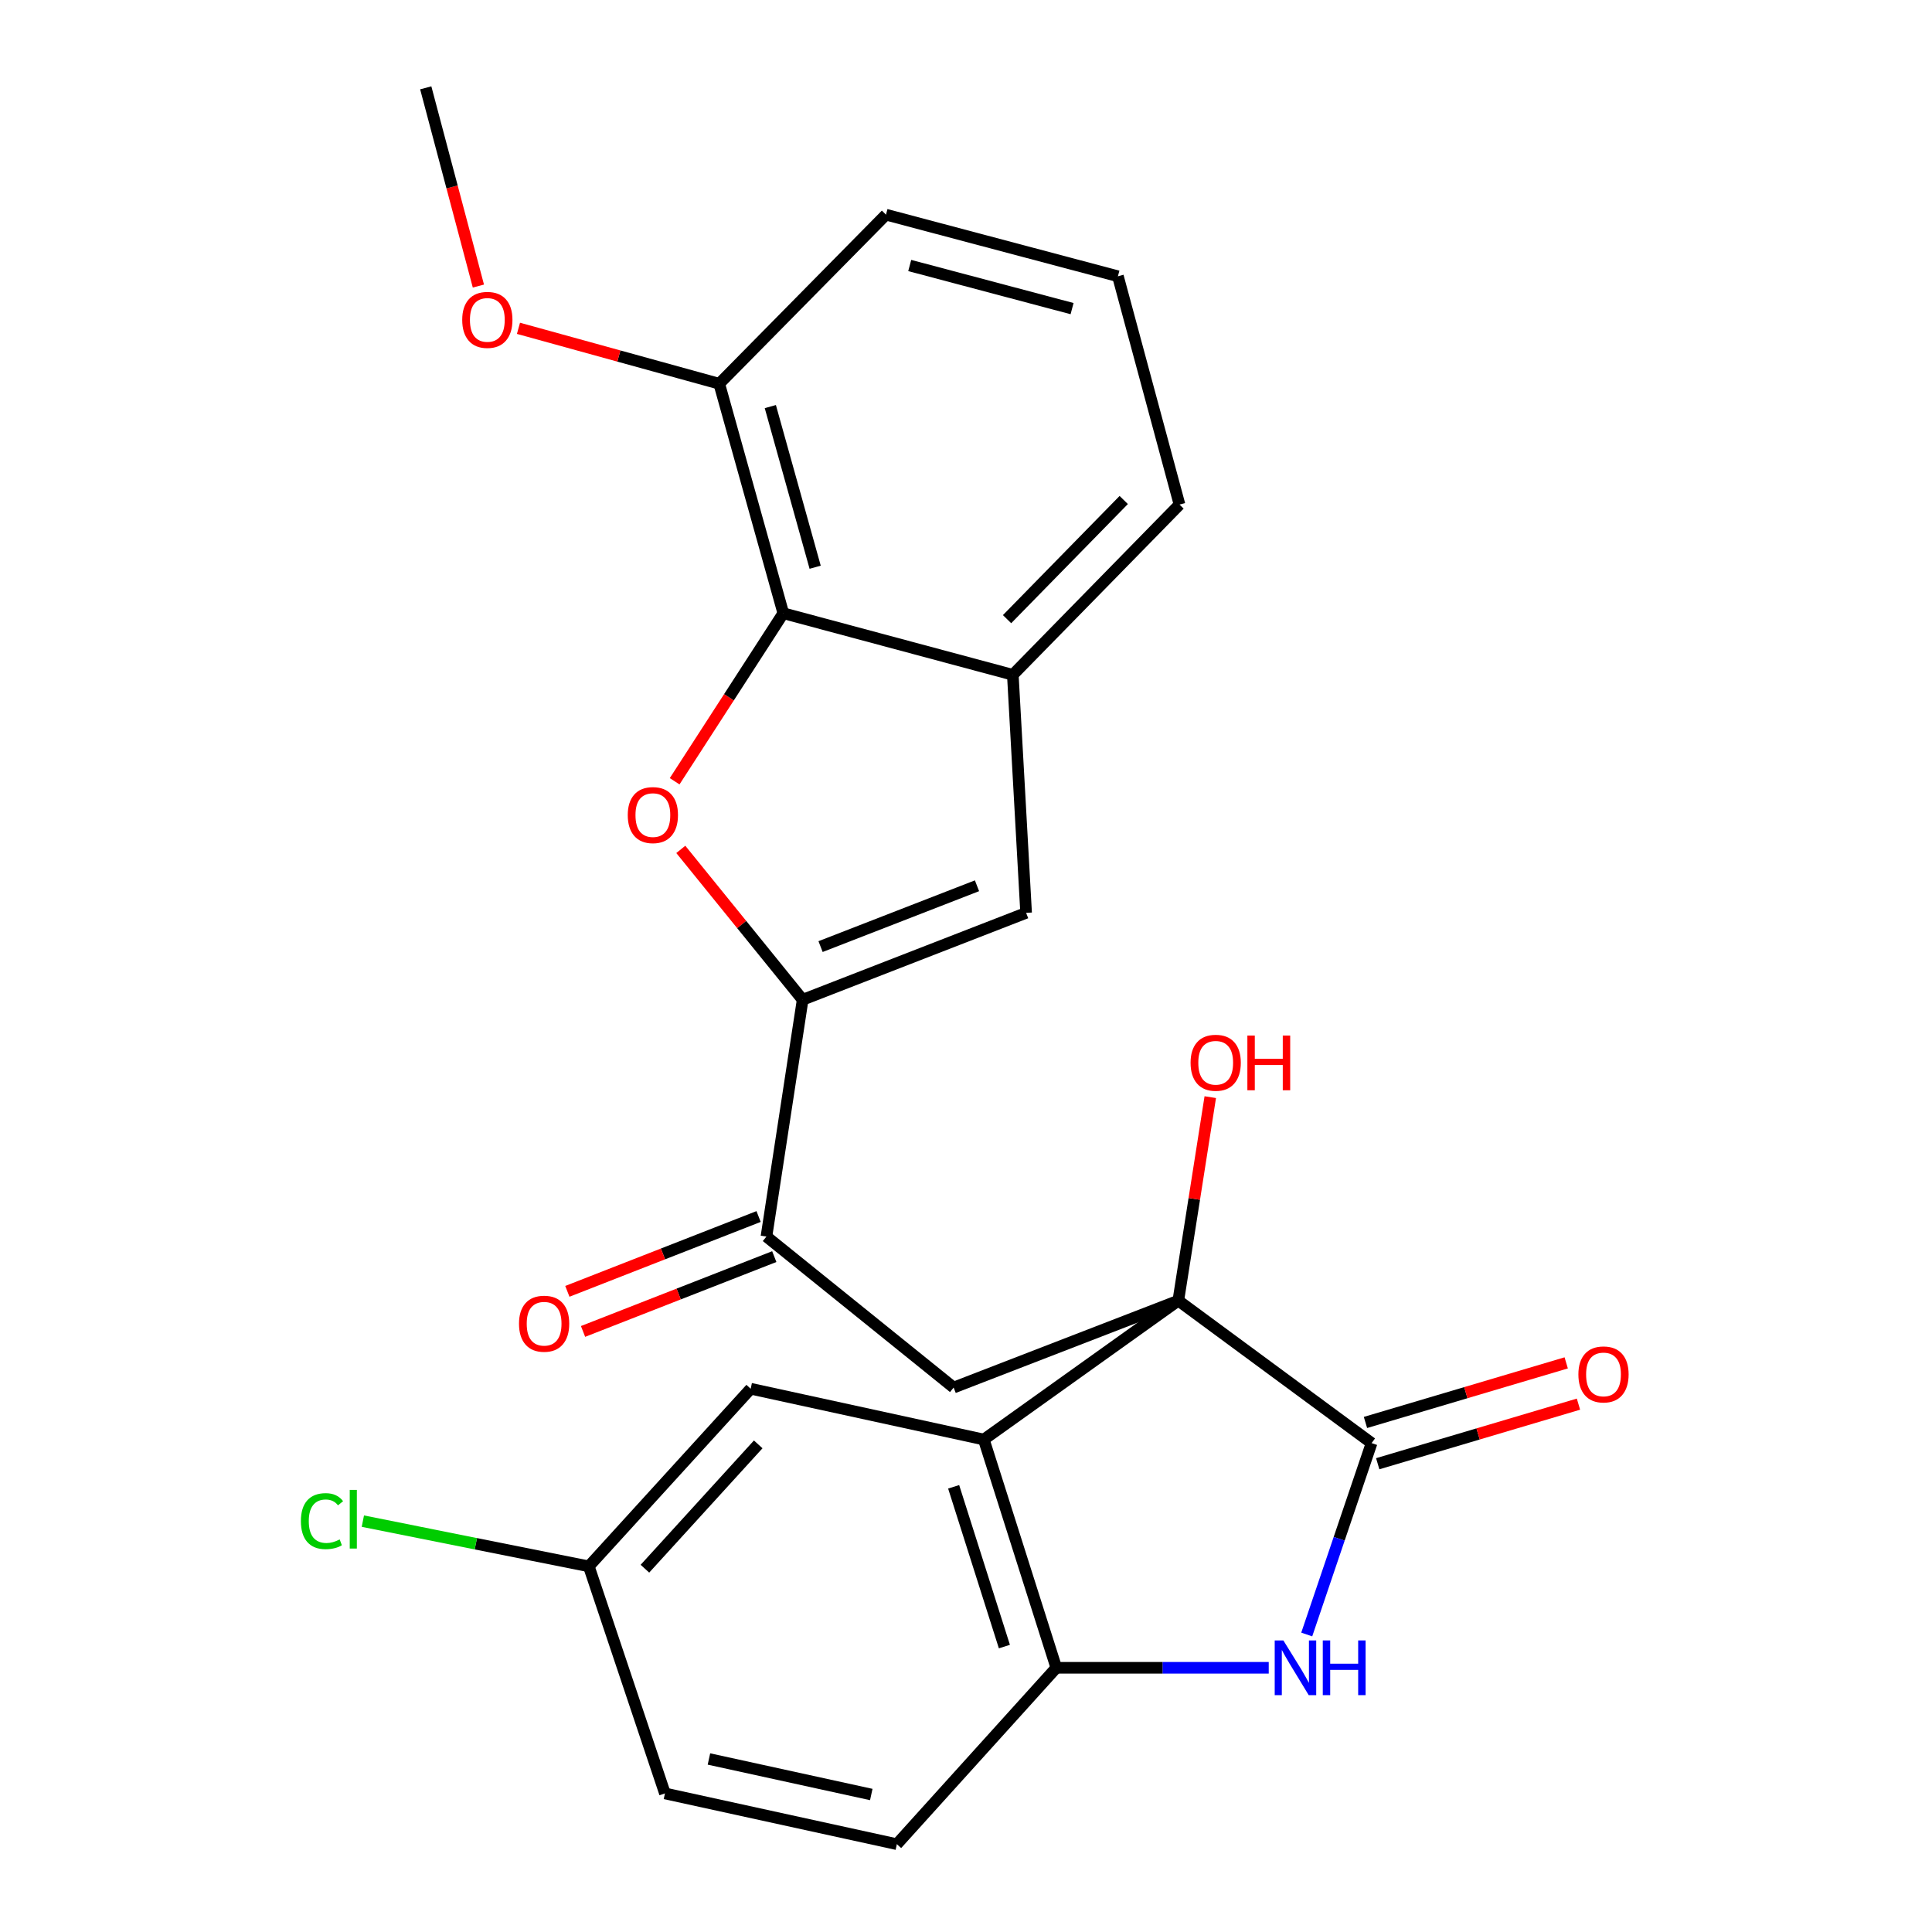 <?xml version='1.0' encoding='iso-8859-1'?>
<svg version='1.1' baseProfile='full'
              xmlns='http://www.w3.org/2000/svg'
                      xmlns:rdkit='http://www.rdkit.org/xml'
                      xmlns:xlink='http://www.w3.org/1999/xlink'
                  xml:space='preserve'
width='1000px' height='1000px' viewBox='0 0 1000 1000'>
<!-- END OF HEADER -->
<rect style='opacity:1.0;fill:#FFFFFF;stroke:none' width='1000' height='1000' x='0' y='0'> </rect>
<path class='bond-0' d='M 609.891,673.197 L 709.934,746.945' style='fill:none;fill-rule:evenodd;stroke:#000000;stroke-width:6px;stroke-linecap:butt;stroke-linejoin:miter;stroke-opacity:1' />
<path class='bond-1' d='M 609.891,673.197 L 509.216,745.1' style='fill:none;fill-rule:evenodd;stroke:#000000;stroke-width:6px;stroke-linecap:butt;stroke-linejoin:miter;stroke-opacity:1' />
<path class='bond-5' d='M 609.891,673.197 L 493.605,718.198' style='fill:none;fill-rule:evenodd;stroke:#000000;stroke-width:6px;stroke-linecap:butt;stroke-linejoin:miter;stroke-opacity:1' />
<path class='bond-16' d='M 609.891,673.197 L 618.162,620.539' style='fill:none;fill-rule:evenodd;stroke:#000000;stroke-width:6px;stroke-linecap:butt;stroke-linejoin:miter;stroke-opacity:1' />
<path class='bond-16' d='M 618.162,620.539 L 626.433,567.881' style='fill:none;fill-rule:evenodd;stroke:#FF0000;stroke-width:6px;stroke-linecap:butt;stroke-linejoin:miter;stroke-opacity:1' />
<path class='bond-4' d='M 709.934,746.945 L 693.15,796.479' style='fill:none;fill-rule:evenodd;stroke:#000000;stroke-width:6px;stroke-linecap:butt;stroke-linejoin:miter;stroke-opacity:1' />
<path class='bond-4' d='M 693.15,796.479 L 676.366,846.013' style='fill:none;fill-rule:evenodd;stroke:#0000FF;stroke-width:6px;stroke-linecap:butt;stroke-linejoin:miter;stroke-opacity:1' />
<path class='bond-12' d='M 713.104,757.626 L 765.057,742.205' style='fill:none;fill-rule:evenodd;stroke:#000000;stroke-width:6px;stroke-linecap:butt;stroke-linejoin:miter;stroke-opacity:1' />
<path class='bond-12' d='M 765.057,742.205 L 817.011,726.784' style='fill:none;fill-rule:evenodd;stroke:#FF0000;stroke-width:6px;stroke-linecap:butt;stroke-linejoin:miter;stroke-opacity:1' />
<path class='bond-12' d='M 706.763,736.263 L 758.716,720.842' style='fill:none;fill-rule:evenodd;stroke:#000000;stroke-width:6px;stroke-linecap:butt;stroke-linejoin:miter;stroke-opacity:1' />
<path class='bond-12' d='M 758.716,720.842 L 810.67,705.421' style='fill:none;fill-rule:evenodd;stroke:#FF0000;stroke-width:6px;stroke-linecap:butt;stroke-linejoin:miter;stroke-opacity:1' />
<path class='bond-6' d='M 509.216,745.1 L 546.74,863.243' style='fill:none;fill-rule:evenodd;stroke:#000000;stroke-width:6px;stroke-linecap:butt;stroke-linejoin:miter;stroke-opacity:1' />
<path class='bond-6' d='M 493.606,769.567 L 519.873,852.267' style='fill:none;fill-rule:evenodd;stroke:#000000;stroke-width:6px;stroke-linecap:butt;stroke-linejoin:miter;stroke-opacity:1' />
<path class='bond-11' d='M 509.216,745.1 L 388.548,718.805' style='fill:none;fill-rule:evenodd;stroke:#000000;stroke-width:6px;stroke-linecap:butt;stroke-linejoin:miter;stroke-opacity:1' />
<path class='bond-2' d='M 352.382,439.646 L 383.916,478.557' style='fill:none;fill-rule:evenodd;stroke:#FF0000;stroke-width:6px;stroke-linecap:butt;stroke-linejoin:miter;stroke-opacity:1' />
<path class='bond-2' d='M 383.916,478.557 L 415.45,517.468' style='fill:none;fill-rule:evenodd;stroke:#000000;stroke-width:6px;stroke-linecap:butt;stroke-linejoin:miter;stroke-opacity:1' />
<path class='bond-7' d='M 349.195,404.38 L 377.315,360.893' style='fill:none;fill-rule:evenodd;stroke:#FF0000;stroke-width:6px;stroke-linecap:butt;stroke-linejoin:miter;stroke-opacity:1' />
<path class='bond-7' d='M 377.315,360.893 L 405.434,317.407' style='fill:none;fill-rule:evenodd;stroke:#000000;stroke-width:6px;stroke-linecap:butt;stroke-linejoin:miter;stroke-opacity:1' />
<path class='bond-3' d='M 415.45,517.468 L 396.706,640.043' style='fill:none;fill-rule:evenodd;stroke:#000000;stroke-width:6px;stroke-linecap:butt;stroke-linejoin:miter;stroke-opacity:1' />
<path class='bond-8' d='M 415.45,517.468 L 531.116,472.492' style='fill:none;fill-rule:evenodd;stroke:#000000;stroke-width:6px;stroke-linecap:butt;stroke-linejoin:miter;stroke-opacity:1' />
<path class='bond-8' d='M 424.724,489.953 L 505.69,458.469' style='fill:none;fill-rule:evenodd;stroke:#000000;stroke-width:6px;stroke-linecap:butt;stroke-linejoin:miter;stroke-opacity:1' />
<path class='bond-25' d='M 656.693,863.243 L 601.717,863.243' style='fill:none;fill-rule:evenodd;stroke:#0000FF;stroke-width:6px;stroke-linecap:butt;stroke-linejoin:miter;stroke-opacity:1' />
<path class='bond-25' d='M 601.717,863.243 L 546.74,863.243' style='fill:none;fill-rule:evenodd;stroke:#000000;stroke-width:6px;stroke-linecap:butt;stroke-linejoin:miter;stroke-opacity:1' />
<path class='bond-9' d='M 493.605,718.198 L 396.706,640.043' style='fill:none;fill-rule:evenodd;stroke:#000000;stroke-width:6px;stroke-linecap:butt;stroke-linejoin:miter;stroke-opacity:1' />
<path class='bond-15' d='M 546.74,863.243 L 464.215,954.545' style='fill:none;fill-rule:evenodd;stroke:#000000;stroke-width:6px;stroke-linecap:butt;stroke-linejoin:miter;stroke-opacity:1' />
<path class='bond-13' d='M 405.434,317.407 L 372.28,198.62' style='fill:none;fill-rule:evenodd;stroke:#000000;stroke-width:6px;stroke-linecap:butt;stroke-linejoin:miter;stroke-opacity:1' />
<path class='bond-13' d='M 421.925,293.598 L 398.717,210.448' style='fill:none;fill-rule:evenodd;stroke:#000000;stroke-width:6px;stroke-linecap:butt;stroke-linejoin:miter;stroke-opacity:1' />
<path class='bond-27' d='M 405.434,317.407 L 524.233,349.285' style='fill:none;fill-rule:evenodd;stroke:#000000;stroke-width:6px;stroke-linecap:butt;stroke-linejoin:miter;stroke-opacity:1' />
<path class='bond-10' d='M 531.116,472.492 L 524.233,349.285' style='fill:none;fill-rule:evenodd;stroke:#000000;stroke-width:6px;stroke-linecap:butt;stroke-linejoin:miter;stroke-opacity:1' />
<path class='bond-14' d='M 392.646,629.667 L 343.155,649.032' style='fill:none;fill-rule:evenodd;stroke:#000000;stroke-width:6px;stroke-linecap:butt;stroke-linejoin:miter;stroke-opacity:1' />
<path class='bond-14' d='M 343.155,649.032 L 293.663,668.398' style='fill:none;fill-rule:evenodd;stroke:#FF0000;stroke-width:6px;stroke-linecap:butt;stroke-linejoin:miter;stroke-opacity:1' />
<path class='bond-14' d='M 400.766,650.419 L 351.275,669.784' style='fill:none;fill-rule:evenodd;stroke:#000000;stroke-width:6px;stroke-linecap:butt;stroke-linejoin:miter;stroke-opacity:1' />
<path class='bond-14' d='M 351.275,669.784 L 301.783,689.15' style='fill:none;fill-rule:evenodd;stroke:#FF0000;stroke-width:6px;stroke-linecap:butt;stroke-linejoin:miter;stroke-opacity:1' />
<path class='bond-21' d='M 524.233,349.285 L 610.51,261.164' style='fill:none;fill-rule:evenodd;stroke:#000000;stroke-width:6px;stroke-linecap:butt;stroke-linejoin:miter;stroke-opacity:1' />
<path class='bond-21' d='M 521.252,320.478 L 581.645,258.793' style='fill:none;fill-rule:evenodd;stroke:#000000;stroke-width:6px;stroke-linecap:butt;stroke-linejoin:miter;stroke-opacity:1' />
<path class='bond-17' d='M 388.548,718.805 L 304.772,810.739' style='fill:none;fill-rule:evenodd;stroke:#000000;stroke-width:6px;stroke-linecap:butt;stroke-linejoin:miter;stroke-opacity:1' />
<path class='bond-17' d='M 392.453,747.604 L 333.81,811.958' style='fill:none;fill-rule:evenodd;stroke:#000000;stroke-width:6px;stroke-linecap:butt;stroke-linejoin:miter;stroke-opacity:1' />
<path class='bond-20' d='M 372.28,198.62 L 320.319,184.279' style='fill:none;fill-rule:evenodd;stroke:#000000;stroke-width:6px;stroke-linecap:butt;stroke-linejoin:miter;stroke-opacity:1' />
<path class='bond-20' d='M 320.319,184.279 L 268.357,169.938' style='fill:none;fill-rule:evenodd;stroke:#FF0000;stroke-width:6px;stroke-linecap:butt;stroke-linejoin:miter;stroke-opacity:1' />
<path class='bond-23' d='M 372.28,198.62 L 458.582,111.106' style='fill:none;fill-rule:evenodd;stroke:#000000;stroke-width:6px;stroke-linecap:butt;stroke-linejoin:miter;stroke-opacity:1' />
<path class='bond-26' d='M 464.215,954.545 L 344.178,928.275' style='fill:none;fill-rule:evenodd;stroke:#000000;stroke-width:6px;stroke-linecap:butt;stroke-linejoin:miter;stroke-opacity:1' />
<path class='bond-26' d='M 450.973,928.836 L 366.947,910.447' style='fill:none;fill-rule:evenodd;stroke:#000000;stroke-width:6px;stroke-linecap:butt;stroke-linejoin:miter;stroke-opacity:1' />
<path class='bond-18' d='M 304.772,810.739 L 344.178,928.275' style='fill:none;fill-rule:evenodd;stroke:#000000;stroke-width:6px;stroke-linecap:butt;stroke-linejoin:miter;stroke-opacity:1' />
<path class='bond-19' d='M 304.772,810.739 L 246.293,799.04' style='fill:none;fill-rule:evenodd;stroke:#000000;stroke-width:6px;stroke-linecap:butt;stroke-linejoin:miter;stroke-opacity:1' />
<path class='bond-19' d='M 246.293,799.04 L 187.814,787.34' style='fill:none;fill-rule:evenodd;stroke:#00CC00;stroke-width:6px;stroke-linecap:butt;stroke-linejoin:miter;stroke-opacity:1' />
<path class='bond-24' d='M 247.616,148.066 L 233.991,96.76' style='fill:none;fill-rule:evenodd;stroke:#FF0000;stroke-width:6px;stroke-linecap:butt;stroke-linejoin:miter;stroke-opacity:1' />
<path class='bond-24' d='M 233.991,96.76 L 220.365,45.455' style='fill:none;fill-rule:evenodd;stroke:#000000;stroke-width:6px;stroke-linecap:butt;stroke-linejoin:miter;stroke-opacity:1' />
<path class='bond-22' d='M 610.51,261.164 L 578.631,142.984' style='fill:none;fill-rule:evenodd;stroke:#000000;stroke-width:6px;stroke-linecap:butt;stroke-linejoin:miter;stroke-opacity:1' />
<path class='bond-28' d='M 578.631,142.984 L 458.582,111.106' style='fill:none;fill-rule:evenodd;stroke:#000000;stroke-width:6px;stroke-linecap:butt;stroke-linejoin:miter;stroke-opacity:1' />
<path class='bond-28' d='M 554.904,159.74 L 470.87,137.425' style='fill:none;fill-rule:evenodd;stroke:#000000;stroke-width:6px;stroke-linecap:butt;stroke-linejoin:miter;stroke-opacity:1' />
<path  class='atom-3' d='M 324.926 421.888
Q 324.926 415.088, 328.286 411.288
Q 331.646 407.488, 337.926 407.488
Q 344.206 407.488, 347.566 411.288
Q 350.926 415.088, 350.926 421.888
Q 350.926 428.768, 347.526 432.688
Q 344.126 436.568, 337.926 436.568
Q 331.686 436.568, 328.286 432.688
Q 324.926 428.808, 324.926 421.888
M 337.926 433.368
Q 342.246 433.368, 344.566 430.488
Q 346.926 427.568, 346.926 421.888
Q 346.926 416.328, 344.566 413.528
Q 342.246 410.688, 337.926 410.688
Q 333.606 410.688, 331.246 413.488
Q 328.926 416.288, 328.926 421.888
Q 328.926 427.608, 331.246 430.488
Q 333.606 433.368, 337.926 433.368
' fill='#FF0000'/>
<path  class='atom-5' d='M 664.268 849.083
L 673.548 864.083
Q 674.468 865.563, 675.948 868.243
Q 677.428 870.923, 677.508 871.083
L 677.508 849.083
L 681.268 849.083
L 681.268 877.403
L 677.388 877.403
L 667.428 861.003
Q 666.268 859.083, 665.028 856.883
Q 663.828 854.683, 663.468 854.003
L 663.468 877.403
L 659.788 877.403
L 659.788 849.083
L 664.268 849.083
' fill='#0000FF'/>
<path  class='atom-5' d='M 684.668 849.083
L 688.508 849.083
L 688.508 861.123
L 702.988 861.123
L 702.988 849.083
L 706.828 849.083
L 706.828 877.403
L 702.988 877.403
L 702.988 864.323
L 688.508 864.323
L 688.508 877.403
L 684.668 877.403
L 684.668 849.083
' fill='#0000FF'/>
<path  class='atom-13' d='M 816.97 711.395
Q 816.97 704.595, 820.33 700.795
Q 823.69 696.995, 829.97 696.995
Q 836.25 696.995, 839.61 700.795
Q 842.97 704.595, 842.97 711.395
Q 842.97 718.275, 839.57 722.195
Q 836.17 726.075, 829.97 726.075
Q 823.73 726.075, 820.33 722.195
Q 816.97 718.315, 816.97 711.395
M 829.97 722.875
Q 834.29 722.875, 836.61 719.995
Q 838.97 717.075, 838.97 711.395
Q 838.97 705.835, 836.61 703.035
Q 834.29 700.195, 829.97 700.195
Q 825.65 700.195, 823.29 702.995
Q 820.97 705.795, 820.97 711.395
Q 820.97 717.115, 823.29 719.995
Q 825.65 722.875, 829.97 722.875
' fill='#FF0000'/>
<path  class='atom-15' d='M 268.634 685.149
Q 268.634 678.349, 271.994 674.549
Q 275.354 670.749, 281.634 670.749
Q 287.914 670.749, 291.274 674.549
Q 294.634 678.349, 294.634 685.149
Q 294.634 692.029, 291.234 695.949
Q 287.834 699.829, 281.634 699.829
Q 275.394 699.829, 271.994 695.949
Q 268.634 692.069, 268.634 685.149
M 281.634 696.629
Q 285.954 696.629, 288.274 693.749
Q 290.634 690.829, 290.634 685.149
Q 290.634 679.589, 288.274 676.789
Q 285.954 673.949, 281.634 673.949
Q 277.314 673.949, 274.954 676.749
Q 272.634 679.549, 272.634 685.149
Q 272.634 690.869, 274.954 693.749
Q 277.314 696.629, 281.634 696.629
' fill='#FF0000'/>
<path  class='atom-17' d='M 616.241 550.083
Q 616.241 543.283, 619.601 539.483
Q 622.961 535.683, 629.241 535.683
Q 635.521 535.683, 638.881 539.483
Q 642.241 543.283, 642.241 550.083
Q 642.241 556.963, 638.841 560.883
Q 635.441 564.763, 629.241 564.763
Q 623.001 564.763, 619.601 560.883
Q 616.241 557.003, 616.241 550.083
M 629.241 561.563
Q 633.561 561.563, 635.881 558.683
Q 638.241 555.763, 638.241 550.083
Q 638.241 544.523, 635.881 541.723
Q 633.561 538.883, 629.241 538.883
Q 624.921 538.883, 622.561 541.683
Q 620.241 544.483, 620.241 550.083
Q 620.241 555.803, 622.561 558.683
Q 624.921 561.563, 629.241 561.563
' fill='#FF0000'/>
<path  class='atom-17' d='M 645.641 536.003
L 649.481 536.003
L 649.481 548.043
L 663.961 548.043
L 663.961 536.003
L 667.801 536.003
L 667.801 564.323
L 663.961 564.323
L 663.961 551.243
L 649.481 551.243
L 649.481 564.323
L 645.641 564.323
L 645.641 536.003
' fill='#FF0000'/>
<path  class='atom-20' d='M 155.746 787.33
Q 155.746 780.29, 159.026 776.61
Q 162.346 772.89, 168.626 772.89
Q 174.466 772.89, 177.586 777.01
L 174.946 779.17
Q 172.666 776.17, 168.626 776.17
Q 164.346 776.17, 162.066 779.05
Q 159.826 781.89, 159.826 787.33
Q 159.826 792.93, 162.146 795.81
Q 164.506 798.69, 169.066 798.69
Q 172.186 798.69, 175.826 796.81
L 176.946 799.81
Q 175.466 800.77, 173.226 801.33
Q 170.986 801.89, 168.506 801.89
Q 162.346 801.89, 159.026 798.13
Q 155.746 794.37, 155.746 787.33
' fill='#00CC00'/>
<path  class='atom-20' d='M 181.026 771.17
L 184.706 771.17
L 184.706 801.53
L 181.026 801.53
L 181.026 771.17
' fill='#00CC00'/>
<path  class='atom-21' d='M 239.244 165.571
Q 239.244 158.771, 242.604 154.971
Q 245.964 151.171, 252.244 151.171
Q 258.524 151.171, 261.884 154.971
Q 265.244 158.771, 265.244 165.571
Q 265.244 172.451, 261.844 176.371
Q 258.444 180.251, 252.244 180.251
Q 246.004 180.251, 242.604 176.371
Q 239.244 172.491, 239.244 165.571
M 252.244 177.051
Q 256.564 177.051, 258.884 174.171
Q 261.244 171.251, 261.244 165.571
Q 261.244 160.011, 258.884 157.211
Q 256.564 154.371, 252.244 154.371
Q 247.924 154.371, 245.564 157.171
Q 243.244 159.971, 243.244 165.571
Q 243.244 171.291, 245.564 174.171
Q 247.924 177.051, 252.244 177.051
' fill='#FF0000'/>
</svg>
